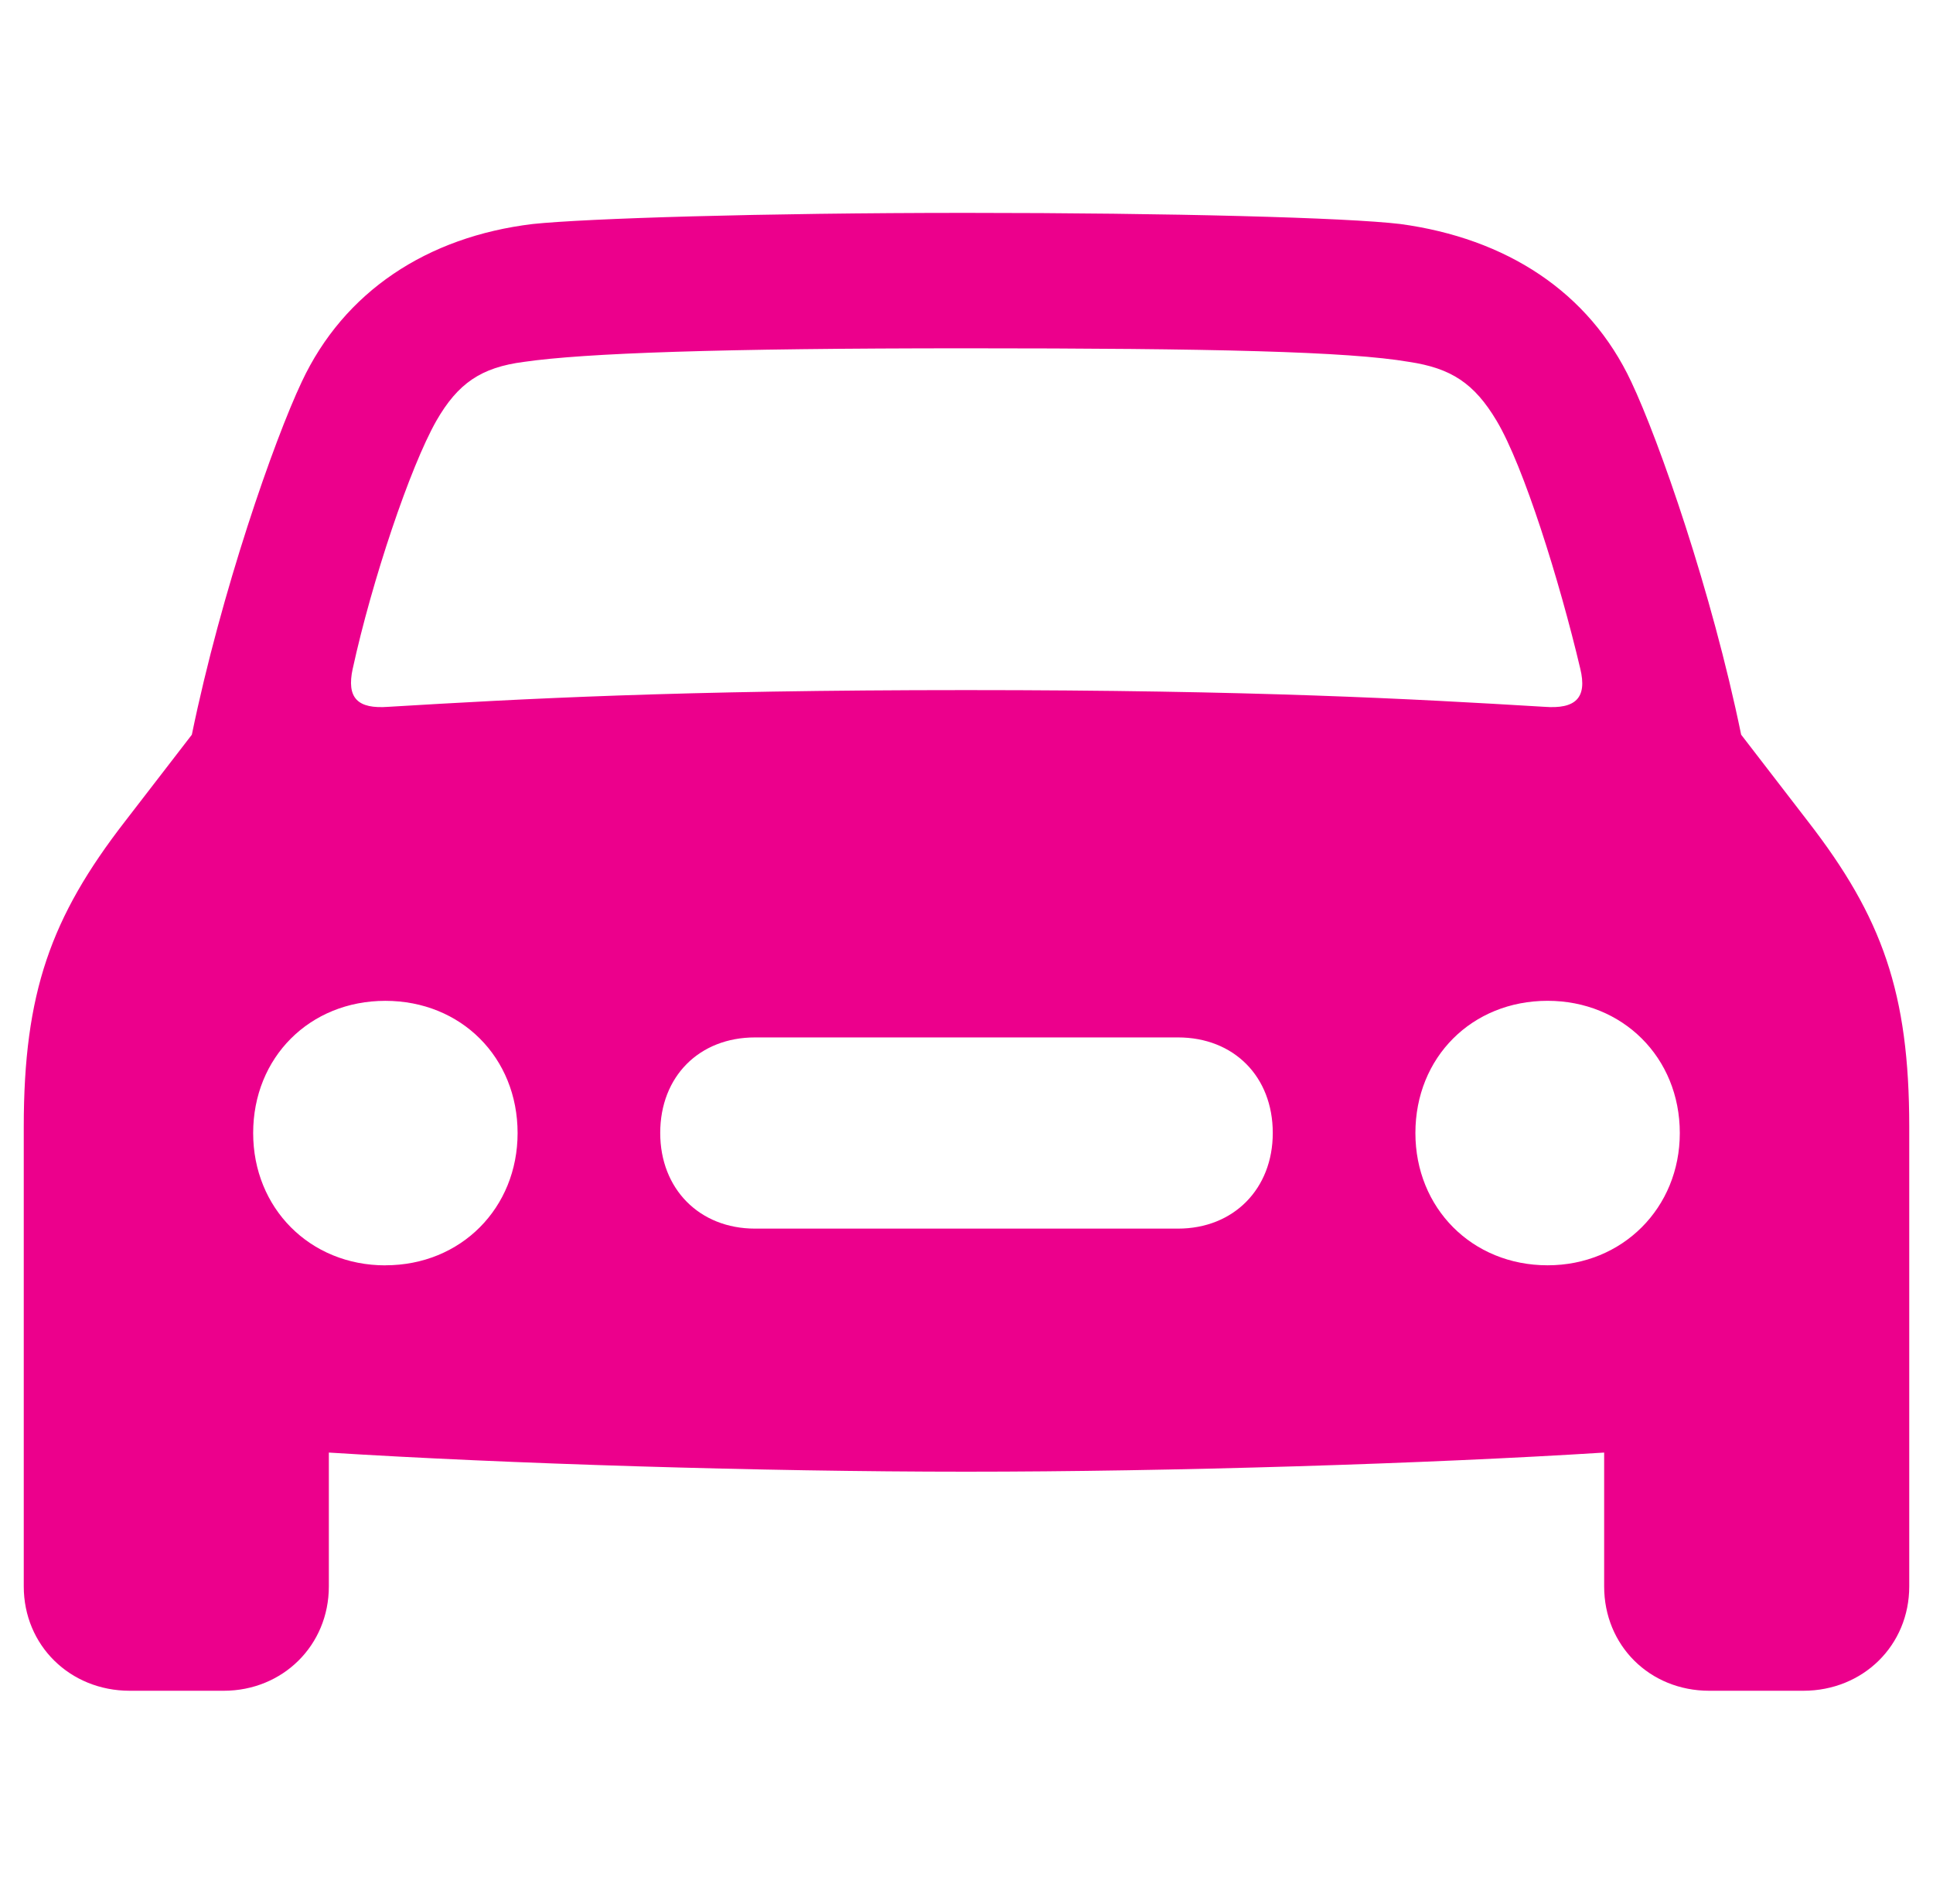 <svg xmlns="http://www.w3.org/2000/svg" width="65" height="64" fill="none" viewBox="0 0 65 64"><g clip-path="url(#a)"><path fill="#ec008c" d="M4.362 56.843h3.16c1.983 0 3.536-1.526 3.536-3.508v-4.5c5.947.375 14.545.643 21.428.643 6.911 0 15.509-.268 21.456-.643v4.5c0 1.982 1.527 3.508 3.535 3.508h3.161c2.01 0 3.563-1.526 3.563-3.508V37.88c0-4.5-.911-7.046-3.402-10.26l-2.25-2.92c-.99-4.82-2.759-9.883-3.696-11.865-1.42-3.027-4.206-4.822-7.768-5.304-1.794-.214-7.66-.374-14.599-.374-6.91 0-12.777.187-14.571.374-3.562.429-6.348 2.277-7.767 5.303-.937 1.983-2.706 7.046-3.697 11.867L4.2 27.62C1.709 30.835.799 33.379.799 37.88v15.455c0 1.982 1.555 3.508 3.563 3.508m7.5-34.365c.643-2.947 1.928-6.777 2.812-8.332.723-1.257 1.5-1.794 2.947-1.98 2.034-.295 6.589-.456 14.865-.456 8.304 0 12.857.107 14.894.456 1.42.213 2.195.722 2.946 1.981.911 1.527 2.116 5.383 2.812 8.33.242.992-.16 1.366-1.205 1.286-4.446-.267-9.75-.562-19.447-.562-9.668 0-14.972.295-19.42.562-1.044.08-1.419-.294-1.205-1.285m1.097 20.063c-2.544 0-4.445-1.93-4.445-4.447 0-2.545 1.901-4.446 4.445-4.446s4.447 1.9 4.447 4.446c0 2.517-1.902 4.445-4.446 4.445m39.082 0c-2.546 0-4.446-1.929-4.446-4.446 0-2.546 1.9-4.446 4.446-4.446 2.517 0 4.445 1.9 4.445 4.446 0 2.517-1.928 4.446-4.445 4.446m-26.652-1.233c-1.875 0-3.188-1.34-3.188-3.215 0-1.901 1.313-3.213 3.188-3.213h14.223c1.874 0 3.187 1.312 3.187 3.213 0 1.875-1.313 3.215-3.188 3.215z"/></g><defs><clipPath id="a"><path fill="#fff" d="M.5 0h64v64H.5z"/></clipPath></defs></svg>